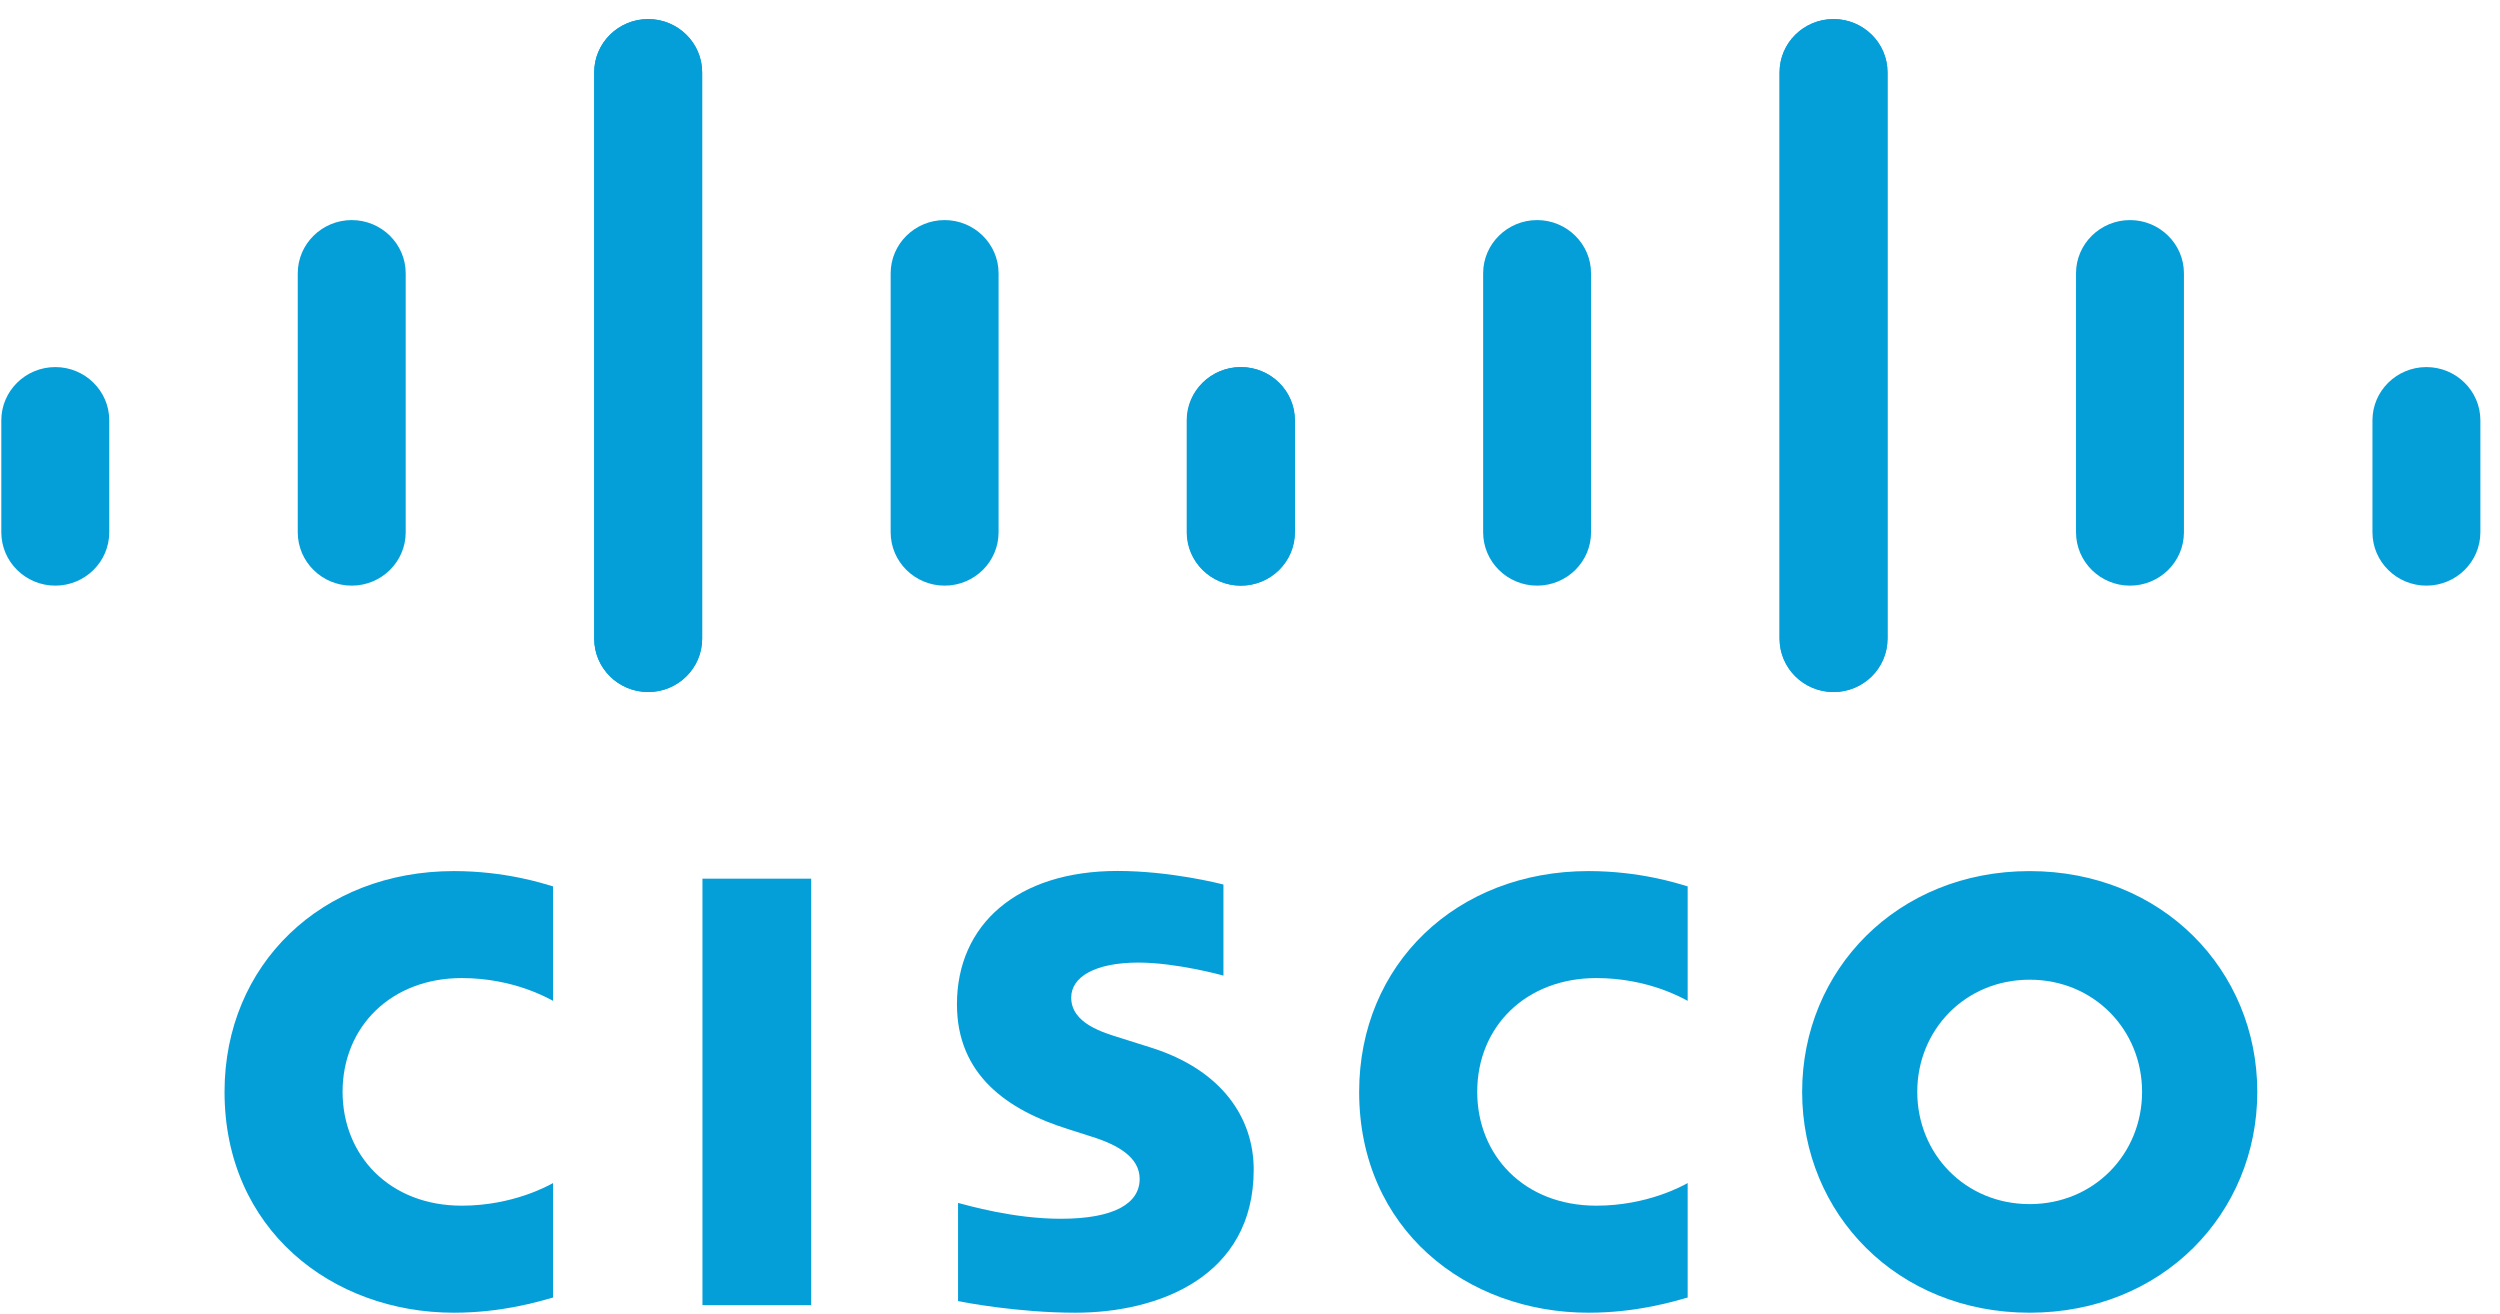 <svg xmlns="http://www.w3.org/2000/svg" width="118" height="62" viewBox="0 0 118 62" fill="none"><path d="M57.746 41.751C57.593 41.709 55.242 41.109 52.745 41.109C48.015 41.109 45.168 43.638 45.168 47.403C45.168 50.736 47.55 52.398 50.409 53.292C50.726 53.395 51.193 53.54 51.504 53.642C52.776 54.038 53.792 54.627 53.792 55.647C53.792 56.788 52.618 57.526 50.066 57.526C47.823 57.526 45.673 56.892 45.22 56.778V61.411C45.472 61.464 48.028 61.96 50.758 61.96C54.684 61.96 59.175 60.262 59.175 55.205C59.175 52.753 57.659 50.495 54.329 49.447L52.913 49C52.069 48.737 50.561 48.309 50.561 47.084C50.561 46.115 51.678 45.434 53.735 45.434C55.51 45.434 57.669 46.024 57.746 46.048V41.751ZM101.106 51.535C101.106 54.464 98.84 56.834 95.799 56.834C92.755 56.834 90.495 54.464 90.495 51.535C90.495 48.612 92.755 46.242 95.799 46.242C98.84 46.242 101.106 48.612 101.106 51.535ZM95.799 41.116C89.546 41.116 85.061 45.786 85.061 51.535C85.061 57.294 89.546 61.96 95.799 61.96C102.053 61.96 106.544 57.294 106.544 51.535C106.544 45.786 102.053 41.116 95.799 41.116ZM38.288 61.602H33.156V41.472H38.288" fill="#049FD9"></path><path d="M26.104 41.837C25.621 41.695 23.839 41.115 21.425 41.115C15.181 41.115 10.598 45.523 10.598 51.535C10.598 58.02 15.657 61.96 21.425 61.96C23.717 61.96 25.466 61.422 26.104 61.243V55.84C25.883 55.961 24.206 56.908 21.793 56.908C18.375 56.908 16.17 54.526 16.17 51.535C16.17 48.452 18.47 46.165 21.793 46.165C24.247 46.165 25.897 47.133 26.104 47.24" fill="#049FD9"></path><path d="M79.658 41.837C79.176 41.695 77.394 41.115 74.98 41.115C68.736 41.115 64.152 45.523 64.152 51.535C64.152 58.02 69.212 61.96 74.98 61.96C77.271 61.96 79.021 61.422 79.658 61.243V55.84C79.438 55.961 77.76 56.908 75.348 56.908C71.929 56.908 69.725 54.526 69.725 51.535C69.725 48.452 72.025 46.165 75.348 46.165C77.802 46.165 79.452 47.133 79.658 47.24" fill="#049FD9"></path><path d="M33.141 3.413C33.141 2.026 31.996 0.9 30.593 0.9C29.191 0.9 28.046 2.026 28.046 3.413V30.144C28.046 31.54 29.191 32.664 30.593 32.664C31.996 32.664 33.141 31.54 33.141 30.144V3.413ZM19.149 12.902C19.149 11.515 18.005 10.388 16.601 10.388C15.198 10.388 14.054 11.515 14.054 12.902V25.122C14.054 26.517 15.198 27.642 16.601 27.642C18.005 27.642 19.149 26.517 19.149 25.122V12.902ZM5.157 19.838C5.157 18.45 4.013 17.326 2.61 17.326C1.208 17.326 0.062 18.45 0.062 19.838V25.122C0.062 26.517 1.208 27.642 2.61 27.642C4.013 27.642 5.157 26.517 5.157 25.122" fill="#049FD9"></path><path d="M28.047 3.413C28.047 2.026 29.191 0.9 30.594 0.9C31.997 0.9 33.142 2.026 33.142 3.413V30.144C33.142 31.54 31.997 32.664 30.594 32.664C29.191 32.664 28.047 31.54 28.047 30.144V3.413ZM42.039 12.902C42.039 11.515 43.183 10.388 44.586 10.388C45.989 10.388 47.133 11.515 47.133 12.902V25.122C47.133 26.517 45.989 27.642 44.586 27.642C43.183 27.642 42.039 26.517 42.039 25.122V12.902ZM56.031 19.838C56.031 18.45 57.175 17.326 58.578 17.326C59.979 17.326 61.125 18.45 61.125 19.838V25.122C61.125 26.517 59.979 27.642 58.578 27.642C57.175 27.642 56.031 26.517 56.031 25.122" fill="#049FD9"></path><path d="M83.996 3.413C83.996 2.026 85.141 0.9 86.543 0.9C87.946 0.9 89.091 2.026 89.091 3.413V30.144C89.091 31.54 87.946 32.664 86.543 32.664C85.141 32.664 83.996 31.54 83.996 30.144V3.413ZM97.988 12.902C97.988 11.515 99.132 10.388 100.535 10.388C101.938 10.388 103.082 11.515 103.082 12.902V25.122C103.082 26.517 101.938 27.642 100.535 27.642C99.132 27.642 97.988 26.517 97.988 25.122V12.902ZM111.98 19.838C111.98 18.45 113.124 17.326 114.527 17.326C115.928 17.326 117.074 18.45 117.074 19.838V25.122C117.074 26.517 115.928 27.642 114.527 27.642C113.124 27.642 111.98 26.517 111.98 25.122" fill="#049FD9"></path><path d="M89.09 3.413C89.09 2.026 87.945 0.9 86.542 0.9C85.14 0.9 83.995 2.026 83.995 3.413V30.144C83.995 31.54 85.14 32.664 86.542 32.664C87.945 32.664 89.09 31.54 89.09 30.144V3.413ZM75.098 12.902C75.098 11.515 73.954 10.388 72.551 10.388C71.148 10.388 70.004 11.515 70.004 12.902V25.122C70.004 26.517 71.148 27.642 72.551 27.642C73.954 27.642 75.098 26.517 75.098 25.122V12.902ZM61.106 19.838C61.106 18.45 59.962 17.326 58.559 17.326C57.157 17.326 56.012 18.45 56.012 19.838V25.122C56.012 26.517 57.157 27.642 58.559 27.642C59.962 27.642 61.106 26.517 61.106 25.122" fill="#049FD9"></path></svg>